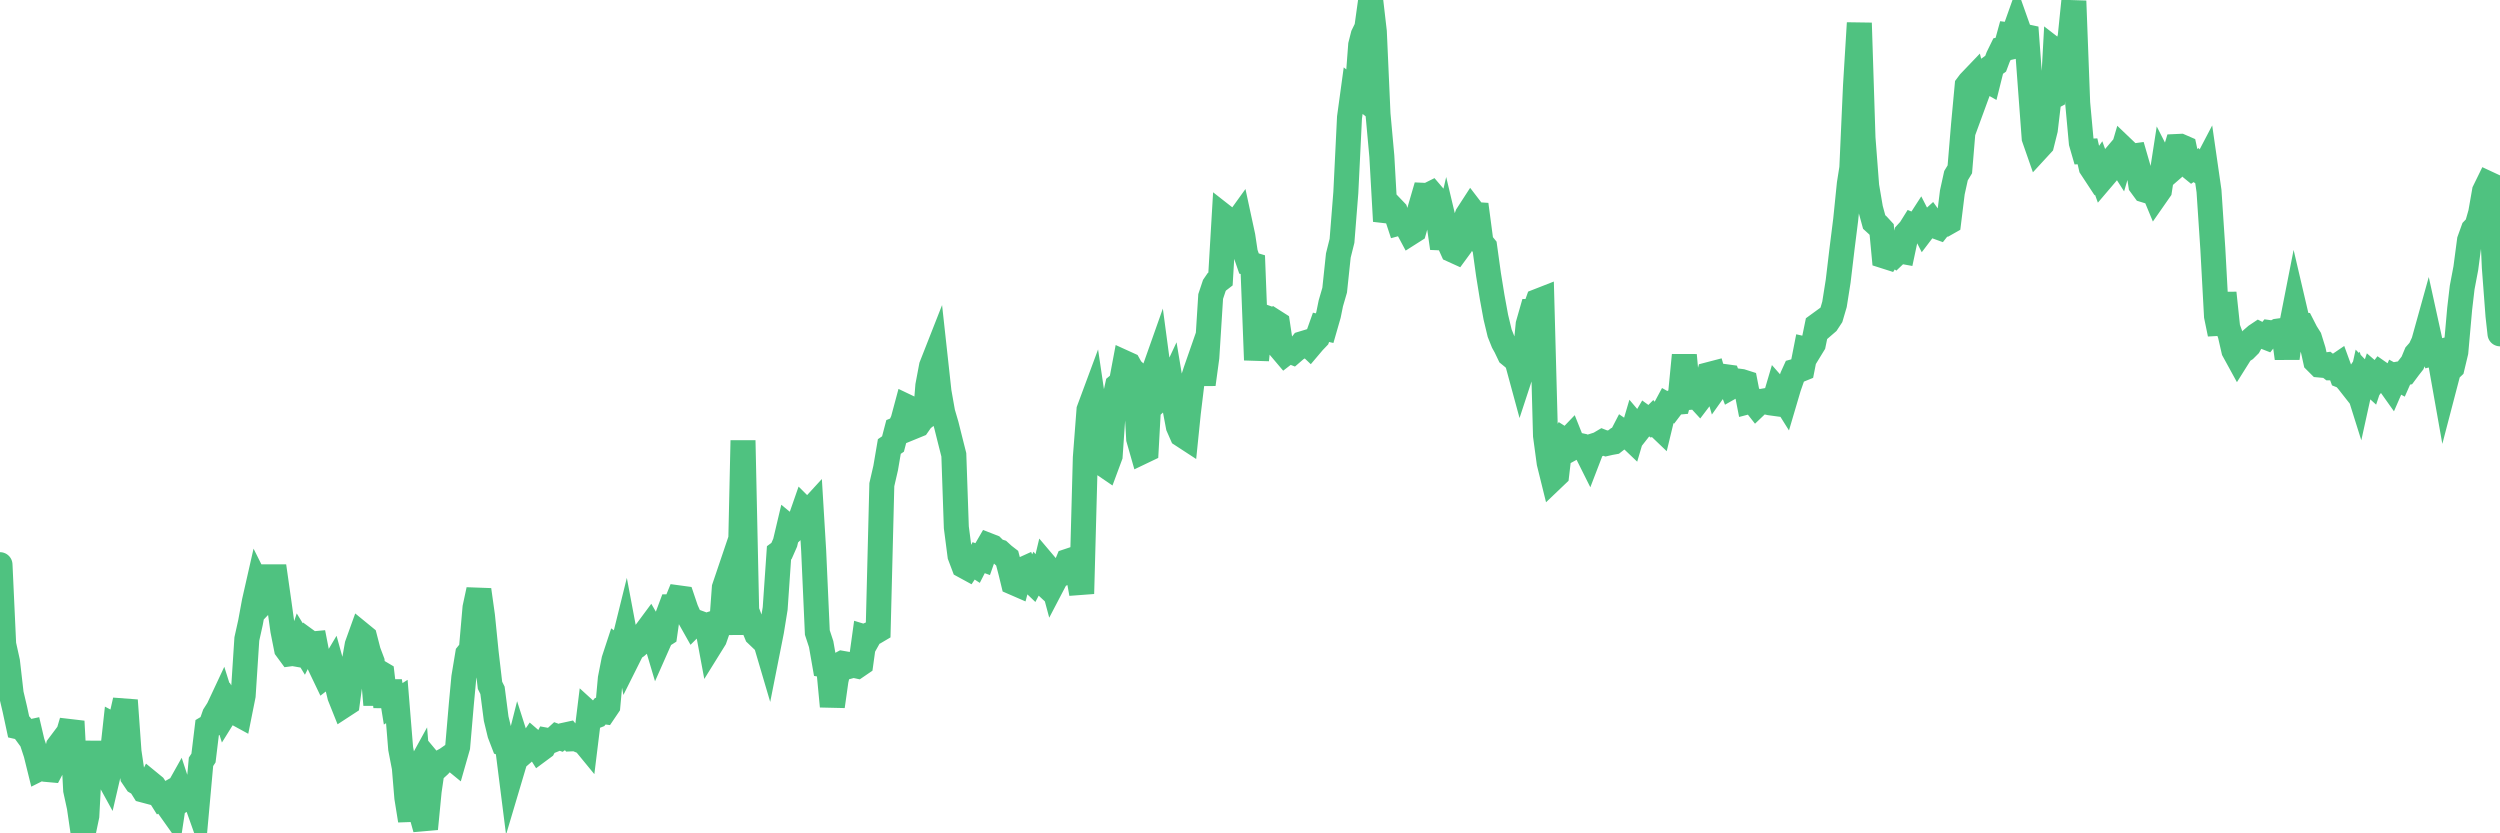 <?xml version="1.0"?><svg width="150px" height="50px" xmlns="http://www.w3.org/2000/svg" xmlns:xlink="http://www.w3.org/1999/xlink"> <polyline fill="none" stroke="#4fc280" stroke-width="1.5px" stroke-linecap="round" stroke-miterlimit="5" points="0.00,33.88 0.22,38.66 0.45,39.70 0.67,41.62 0.89,42.55 1.12,43.62 1.34,43.67 1.56,43.97 1.79,43.92 1.93,44.52 2.16,45.22 2.38,46.11 2.60,46.00 2.83,46.17 3.05,46.19 3.27,45.77 3.50,44.78 3.65,44.58 3.87,44.99 4.09,44.06 4.32,43.28 4.54,47.41 4.76,48.42 4.99,50.00 5.21,48.95 5.36,46.10 5.58,44.54 5.80,46.22 6.03,46.36 6.25,46.18 6.47,46.58 6.70,45.59 6.92,43.58 7.07,43.66 7.29,43.04 7.52,42.02 7.74,45.10 7.96,46.59 8.19,46.93 8.41,47.06 8.63,47.41 8.78,47.45 9.01,46.99 9.23,47.17 9.45,47.51 9.67,47.86 9.90,47.73 10.12,48.41 10.34,48.72 10.49,47.73 10.72,47.32 10.94,47.99 11.16,47.85 11.39,47.88 11.61,47.63 11.83,48.25 12.06,45.71 12.21,45.48 12.43,43.66 12.65,43.53 12.87,42.90 13.10,42.54 13.32,42.07 13.54,42.77 13.77,42.40 13.92,42.65 14.14,42.76 14.36,42.88 14.59,41.73 14.81,38.34 15.03,37.35 15.26,36.10 15.48,35.13 15.63,35.43 15.85,36.06 16.08,35.82 16.30,34.61 16.52,34.61 16.74,36.16 16.97,37.82 17.19,38.93 17.41,39.23 17.56,39.21 17.79,39.25 18.01,38.58 18.23,38.94 18.46,38.48 18.68,38.64 18.90,38.62 19.13,39.80 19.28,40.12 19.50,40.58 19.72,40.41 19.94,40.04 20.17,40.87 20.39,41.78 20.61,42.33 20.84,42.18 20.99,41.07 21.21,39.95 21.43,38.70 21.66,38.06 21.88,38.24 22.10,39.09 22.33,39.70 22.55,42.29 22.70,40.31 22.92,40.44 23.15,42.40 23.37,40.87 23.59,42.23 23.81,42.09 24.04,44.92 24.26,46.06 24.41,47.86 24.63,49.23 24.86,46.59 25.08,46.19 25.30,48.90 25.53,49.73 25.75,47.46 25.97,45.95 26.12,46.13 26.35,45.92 26.57,45.68 26.79,45.56 27.02,45.40 27.24,45.58 27.46,44.81 27.68,42.25 27.83,40.64 28.06,39.25 28.28,38.98 28.50,36.46 28.73,35.39 28.95,36.96 29.17,39.15 29.40,41.12 29.55,41.42 29.77,43.12 29.99,44.03 30.22,44.63 30.44,44.71 30.66,46.45 30.88,45.71 31.11,44.80 31.26,45.27 31.48,45.08 31.70,44.81 31.93,44.47 32.15,44.66 32.37,45.01 32.60,44.84 32.82,44.42 33.04,44.46 33.19,44.40 33.42,44.19 33.64,44.27 33.86,44.11 34.09,44.06 34.31,44.33 34.53,44.32 34.75,44.41 34.90,44.34 35.13,44.62 35.35,42.83 35.57,43.03 35.80,42.94 36.02,42.67 36.24,42.70 36.47,42.36 36.62,40.71 36.84,39.59 37.06,38.92 37.29,39.09 37.51,38.20 37.73,39.37 37.95,38.93 38.18,38.78 38.33,38.65 38.55,38.19 38.77,37.90 39.00,37.59 39.22,37.97 39.44,38.71 39.67,38.19 39.89,38.05 40.04,37.00 40.26,36.41 40.49,36.41 40.71,35.87 40.93,35.90 41.16,36.58 41.38,37.07 41.60,37.46 41.75,37.31 41.97,37.39 42.20,37.59 42.42,37.52 42.64,38.70 42.87,38.33 43.09,37.70 43.31,37.31 43.46,35.26 43.69,34.58 43.91,36.58 44.13,37.99 44.36,36.38 44.58,26.43 44.80,36.64 45.03,37.24 45.17,37.50 45.40,38.06 45.62,38.27 45.84,38.20 46.07,38.98 46.29,37.87 46.51,36.51 46.74,33.17 46.89,33.06 47.11,32.56 47.33,31.63 47.56,31.82 47.78,31.61 48.00,31.23 48.23,30.57 48.45,30.79 48.67,30.55 48.82,33.04 49.04,37.95 49.27,38.65 49.49,39.91 49.71,39.95 49.94,42.38 50.16,40.82 50.38,39.88 50.53,39.80 50.76,39.84 50.98,39.97 51.20,39.91 51.43,39.96 51.65,39.81 51.87,38.22 52.10,38.29 52.24,38.04 52.47,37.94 52.69,37.81 52.91,29.08 53.14,28.08 53.36,26.79 53.58,26.64 53.81,25.76 53.96,25.70 54.18,25.22 54.40,24.40 54.63,24.51 54.85,25.58 55.07,25.49 55.30,25.16 55.52,24.99 55.67,23.14 55.89,21.97 56.11,21.41 56.34,23.51 56.56,24.75 56.78,25.50 57.01,26.42 57.23,27.29 57.38,31.64 57.60,33.34 57.83,33.95 58.05,34.07 58.27,33.74 58.50,33.89 58.72,33.46 58.94,33.54 59.09,33.11 59.31,32.73 59.54,32.82 59.76,33.04 59.98,33.11 60.21,33.32 60.43,33.49 60.65,34.33 60.80,34.95 61.03,35.05 61.25,34.22 61.47,34.12 61.70,34.68 61.92,34.89 62.14,34.47 62.37,34.76 62.51,34.89 62.74,33.93 62.96,34.19 63.18,35.01 63.41,34.57 63.63,34.47 63.85,34.22 64.08,33.67 64.23,33.62 64.45,33.72 64.67,34.33 64.90,35.62 65.12,27.46 65.34,24.59 65.57,23.97 65.79,25.46 66.01,26.74 66.16,27.82 66.38,27.97 66.61,27.35 66.83,24.15 67.05,23.14 67.28,22.95 67.50,21.78 67.72,21.88 67.87,22.15 68.10,22.36 68.32,26.33 68.54,27.10 68.77,26.99 68.99,22.99 69.21,22.35 69.44,21.70 69.58,22.75 69.81,23.71 70.03,23.51 70.25,23.04 70.48,24.42 70.70,25.59 70.92,26.09 71.15,26.24 71.30,24.77 71.52,22.95 71.74,22.27 71.97,21.61 72.19,23.06 72.41,21.44 72.64,17.79 72.86,17.13 73.01,16.91 73.23,16.74 73.45,13.01 73.68,13.19 73.90,15.01 74.12,13.47 74.35,13.15 74.57,14.17 74.72,15.17 74.94,15.81 75.17,15.88 75.39,21.60 75.61,19.43 75.84,19.02 76.06,19.10 76.28,19.40 76.43,19.28 76.65,19.42 76.88,20.95 77.10,21.21 77.32,21.04 77.55,21.13 77.77,20.94 77.99,20.81 78.14,20.62 78.37,20.55 78.59,20.76 78.81,20.50 79.04,20.26 79.26,19.64 79.48,19.69 79.71,18.89 79.85,18.20 80.08,17.41 80.30,15.33 80.52,14.45 80.75,11.55 80.97,7.05 81.19,5.44 81.42,5.62 81.64,2.70 81.79,2.11 82.01,1.66 82.24,0.00 82.46,1.90 82.68,6.84 82.91,9.37 83.13,13.27 83.35,12.52 83.50,12.45 83.72,12.68 83.95,13.38 84.17,13.32 84.39,13.54 84.62,13.97 84.84,13.83 85.06,13.05 85.21,12.51 85.44,11.72 85.66,11.73 85.88,11.62 86.11,11.89 86.33,13.35 86.55,14.89 86.78,13.90 86.92,14.49 87.15,15.00 87.37,15.10 87.59,14.80 87.82,13.53 88.04,12.91 88.26,12.57 88.49,12.87 88.64,12.88 88.86,14.54 89.08,14.81 89.31,16.47 89.53,17.83 89.75,19.03 89.98,19.99 90.20,20.54 90.35,20.81 90.57,21.27 90.79,21.45 91.02,21.66 91.24,22.47 91.46,21.80 91.69,19.46 91.91,18.69 92.06,18.69 92.28,18.07 92.51,17.98 92.73,26.14 92.95,27.77 93.18,28.70 93.40,28.49 93.62,26.62 93.77,26.37 93.99,26.51 94.22,26.27 94.44,26.82 94.66,26.70 94.89,26.75 95.11,26.94 95.33,27.38 95.48,26.99 95.71,26.72 95.93,26.65 96.15,26.52 96.38,26.61 96.60,26.56 96.82,26.52 97.05,26.34 97.27,26.24 97.42,25.95 97.64,26.10 97.86,26.31 98.09,25.53 98.31,25.79 98.53,25.51 98.76,25.12 98.98,25.28 99.13,25.13 99.35,25.41 99.58,25.63 99.80,24.72 100.02,24.31 100.25,24.44 100.47,24.15 100.69,24.13 100.84,23.58 101.06,21.31 101.29,23.85 101.51,23.83 101.73,23.69 101.96,23.94 102.18,23.65 102.40,23.04 102.55,22.47 102.78,22.41 103.00,23.17 103.22,22.86 103.45,22.59 103.67,22.62 103.89,23.20 104.12,23.07 104.26,22.86 104.49,22.89 104.71,22.96 104.93,24.09 105.16,24.03 105.38,24.31 105.60,24.10 105.83,24.06 105.98,24.12 106.20,24.17 106.42,24.20 106.65,23.42 106.87,23.67 107.09,24.02 107.32,23.24 107.54,22.61 107.69,22.28 107.91,22.22 108.13,22.13 108.36,20.96 108.58,21.01 108.80,20.65 109.03,19.53 109.25,19.37 109.40,19.55 109.62,19.36 109.85,19.01 110.07,18.26 110.29,16.87 110.52,14.94 110.74,13.19 110.96,11.03 111.11,10.08 111.33,5.14 111.56,1.38 111.78,8.28 112.00,11.16 112.23,12.51 112.45,13.32 112.67,13.52 112.90,13.77 113.05,15.36 113.27,15.43 113.49,15.09 113.72,15.26 113.94,15.05 114.16,15.09 114.39,14.01 114.61,13.77 114.76,13.53 114.98,13.62 115.20,13.28 115.43,13.73 115.65,13.44 115.87,13.24 116.10,13.56 116.32,13.64 116.47,13.45 116.69,13.45 116.92,13.32 117.14,11.54 117.36,10.54 117.59,10.16 117.81,7.51 118.03,5.14 118.18,4.94 118.40,4.71 118.63,5.61 118.85,5.01 119.07,4.73 119.30,4.86 119.52,3.98 119.74,3.82 119.89,3.42 120.12,2.95 120.34,2.90 120.56,2.10 120.79,2.13 121.01,1.51 121.23,2.13 121.46,2.18 121.60,2.21 121.83,5.32 122.05,8.28 122.27,8.91 122.50,8.66 122.72,7.78 122.94,5.92 123.17,5.80 123.32,3.05 123.54,3.22 123.76,3.09 123.99,3.01 124.21,2.22 124.43,0.06 124.66,6.17 124.88,8.57 125.03,9.09 125.25,9.08 125.47,10.04 125.70,10.39 125.92,10.08 126.14,10.69 126.37,10.42 126.59,9.95 126.74,9.59 126.96,9.33 127.19,9.69 127.41,8.94 127.63,9.15 127.86,9.38 128.08,9.35 128.30,10.11 128.45,11.10 128.67,11.40 128.90,11.47 129.12,11.21 129.34,11.74 129.57,11.41 129.79,9.99 130.01,10.42 130.24,10.22 130.39,9.52 130.61,8.79 130.83,8.78 131.06,8.88 131.28,9.91 131.50,10.09 131.73,9.93 131.95,10.25 132.10,10.35 132.32,9.93 132.54,11.46 132.77,14.93 132.99,18.97 133.21,20.04 133.44,17.58 133.66,19.66 133.81,20.07 134.03,21.03 134.26,21.45 134.48,21.10 134.70,20.96 134.93,20.73 135.15,20.33 135.37,20.14 135.52,20.04 135.74,20.15 135.97,20.24 136.19,19.96 136.41,19.99 136.64,19.87 136.86,19.84 137.08,20.39 137.23,21.50 137.46,19.68 137.68,18.56 137.90,19.50 138.13,19.51 138.35,19.94 138.57,20.29 138.80,21.03 138.94,21.67 139.17,21.90 139.39,21.92 139.61,21.89 139.84,22.07 140.06,22.07 140.28,21.92 140.51,22.55 140.66,22.61 140.88,22.87 141.10,23.15 141.33,22.81 141.55,23.51 141.77,22.51 142.00,22.75 142.22,22.95 142.37,22.50 142.59,22.69 142.81,22.40 143.04,22.56 143.26,22.85 143.48,23.16 143.71,22.63 143.93,22.75 144.08,22.41 144.30,22.37 144.53,22.06 144.75,21.78 144.97,21.25 145.20,20.99 145.42,20.52 145.64,19.73 145.87,20.78 146.01,21.20 146.24,21.14 146.46,21.89 146.68,23.13 146.91,22.25 147.13,22.04 147.35,21.12 147.58,18.53 147.73,17.25 147.95,16.09 148.17,14.42 148.40,13.78 148.62,13.55 148.84,12.78 149.07,11.47 149.29,11.02 149.44,11.09 149.66,16.04 149.88,18.95 150.00,20.03 "/></svg>